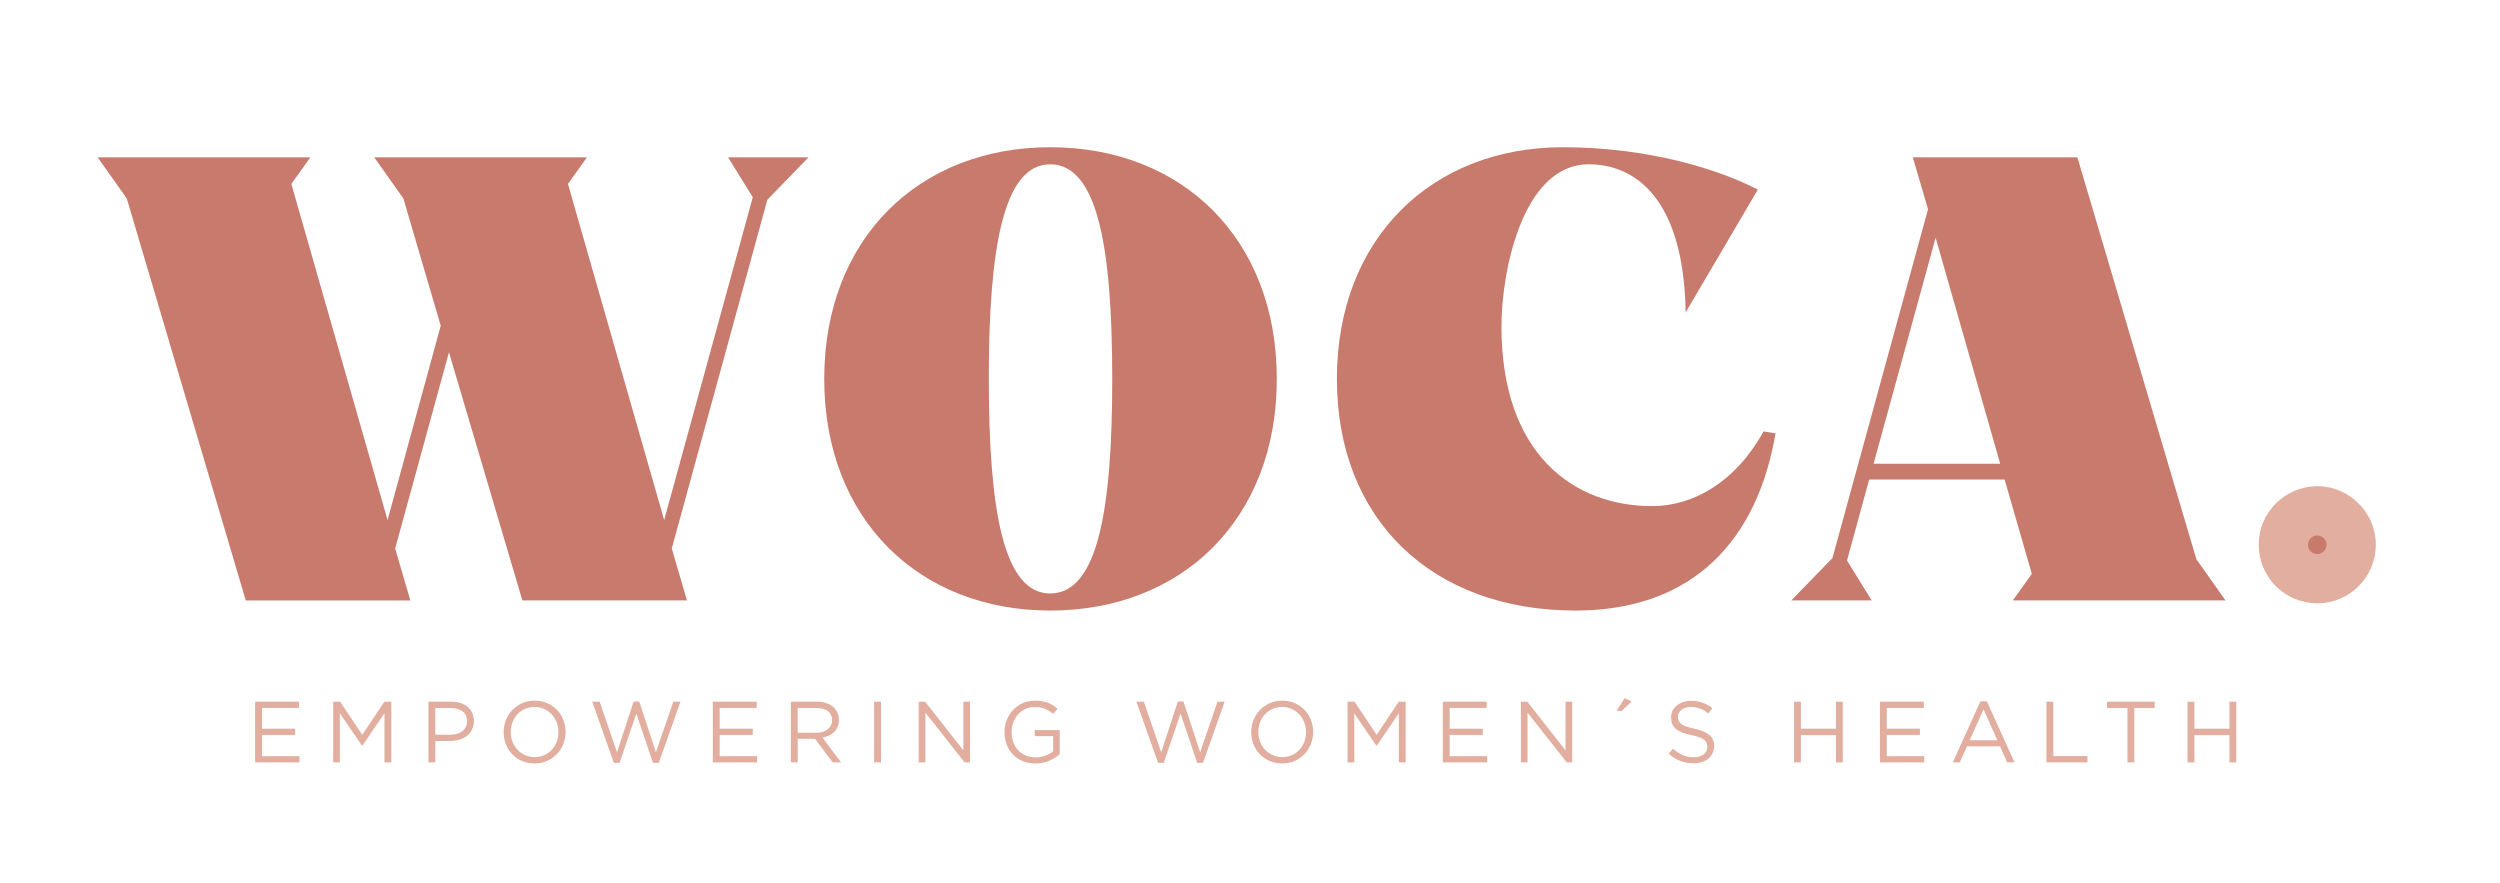 <?xml version="1.0" encoding="UTF-8" standalone="no"?> <svg xmlns:dc="http://purl.org/dc/elements/1.1/" xmlns:cc="http://creativecommons.org/ns#" xmlns:rdf="http://www.w3.org/1999/02/22-rdf-syntax-ns#" xmlns:svg="http://www.w3.org/2000/svg" xmlns="http://www.w3.org/2000/svg" viewBox="0 0 769.6 271.808" height="271.808" width="769.6" xml:space="preserve" id="svg2" version="1.1"><defs id="defs6"><clipPath id="clipPath14"><path id="path12" d="M 135.3,181.84 H 712.5 V 385.696 H 135.3 Z"></path></clipPath><clipPath id="clipPath26"><path id="path24" d="M 0,595.276 H 841.89 V 0 H 0 Z"></path></clipPath></defs><g clip-path="url(#clipPath14)" transform="matrix(1.333,0,0,-1.333,-180.4,514.261)" id="g10"><g transform="translate(239.017,304.431)" id="g16"><path id="path18" style="fill:#c87a6c;fill-opacity:1;fill-rule:nonzero;stroke:none" d="m 0,0 -12.426,-45.314 3.509,-11.987 h -38.006 l -27.481,92.822 -6.724,9.501 h 49.115 l -4.385,-6.139 22.218,-77.619 12.28,44.876 -8.625,29.381 -6.724,9.501 h 49.115 l -4.385,-6.139 22.219,-77.619 20.464,74.55 -5.7,9.208 H 83.027 L 73.526,35.229 51.454,-45.314 54.961,-57.301 H 16.956 Z"></path></g><g id="g20"><g clip-path="url(#clipPath26)" id="g22"><g transform="translate(392.192,298.292)" id="g28"><path id="path30" style="fill:#c87a6c;fill-opacity:1;fill-rule:nonzero;stroke:none" d="m 0,0 c 0,30.258 -3.362,49.554 -14.326,49.554 -10.816,0 -14.179,-19.296 -14.179,-49.554 0,-30.259 3.363,-49.554 14.179,-49.554 C -3.362,-49.554 0,-30.259 0,0 m -66.51,0 c 0,32.45 21.926,53.5 52.184,53.5 30.405,0 52.331,-21.05 52.331,-53.5 0,-32.451 -21.926,-53.5 -52.331,-53.5 -30.258,0 -52.184,21.049 -52.184,53.5"></path></g><g transform="translate(444.071,298.292)" id="g32"><path id="path34" style="fill:#c87a6c;fill-opacity:1;fill-rule:nonzero;stroke:none" d="m 0,0 c 0,32.45 21.926,53.5 52.184,53.5 20.319,0 36.691,-5.409 45.023,-9.794 L 80.543,15.348 c -0.439,26.751 -11.987,34.206 -22.365,34.206 -15.349,0 -20.173,-24.851 -20.173,-37.421 0,-29.674 16.81,-41.515 34.79,-41.515 9.502,0 19.295,5.555 25.727,17.249 l 2.777,-0.439 C 97.207,-36.691 82.735,-53.5 55.108,-53.5 21.926,-53.5 0,-32.451 0,0"></path></g><g transform="translate(597.252,278.705)" id="g36"><path id="path38" style="fill:#c87a6c;fill-opacity:1;fill-rule:nonzero;stroke:none" d="M 0,0 -14.91,52.185 -29.236,0 Z m 7.309,-25.434 -6.286,21.78 h -31.282 l -5.116,-18.711 5.7,-9.209 h -18.563 l 9.502,9.793 22.072,80.544 -3.509,11.985 h 38.005 l 27.482,-92.821 6.725,-9.501 H 2.922 Z"></path></g><g transform="translate(656.958,260.06)" id="g40"><path id="path42" style="fill:#e1aea0;fill-opacity:1;fill-rule:nonzero;stroke:none" d="m 0,0 c 0,7.309 5.994,13.448 13.595,13.448 7.309,0 13.448,-6.139 13.448,-13.448 0,-7.601 -6.139,-13.594 -13.448,-13.594 C 5.994,-13.594 0,-7.601 0,0"></path></g><g transform="translate(668.333,259.998)" id="g44"><path id="path46" style="fill:#c87a6c;fill-opacity:1;fill-rule:nonzero;stroke:none" d="M 0,0 C 0,1.16 0.951,2.134 2.158,2.134 3.317,2.134 4.292,1.16 4.292,0 4.292,-1.206 3.317,-2.157 2.158,-2.157 0.951,-2.157 0,-1.206 0,0"></path></g><g transform="translate(204.394,222.302)" id="g48"><path id="path50" style="fill:#e1aea0;fill-opacity:1;fill-rule:nonzero;stroke:none" d="m 0,0 h -8.552 v -4.788 h 7.651 V -6.23 h -7.651 v -4.907 H 0.1 v -1.442 H -10.135 V 1.442 L 0,1.442 Z"></path></g><g transform="translate(219.016,213.57)" id="g52"><path id="path54" style="fill:#e1aea0;fill-opacity:1;fill-rule:nonzero;stroke:none" d="M 0,0 H -0.08 L -5.188,7.49 V -3.846 H -6.73 v 14.02 h 1.602 l 5.107,-7.651 5.108,7.651 H 6.69 V -3.846 H 5.107 V 7.511 Z"></path></g><g transform="translate(242.155,221.51)" id="g56"><path id="path58" style="fill:#e1aea0;fill-opacity:1;fill-rule:nonzero;stroke:none" d="m 0,0 c -0.689,0.515 -1.603,0.772 -2.742,0.772 h -3.554 v -6.169 h 3.474 c 0.576,0 1.101,0.072 1.577,0.22 0.475,0.147 0.883,0.357 1.224,0.631 0.342,0.273 0.603,0.6 0.784,0.981 0.181,0.38 0.271,0.804 0.271,1.272 C 1.034,-1.278 0.689,-0.513 0,0 M 2.176,-4.236 C 1.882,-4.81 1.485,-5.291 0.984,-5.678 0.483,-6.066 -0.1,-6.356 -0.768,-6.55 -1.436,-6.743 -2.144,-6.84 -2.891,-6.84 h -3.405 v -4.947 H -7.879 V 2.234 h 5.248 c 0.788,0 1.505,-0.104 2.154,-0.311 0.646,-0.207 1.201,-0.5 1.662,-0.881 0.46,-0.38 0.814,-0.848 1.061,-1.403 0.247,-0.553 0.371,-1.178 0.371,-1.872 0,-0.761 -0.147,-1.428 -0.441,-2.003"></path></g><g transform="translate(263.891,218.977)" id="g60"><path id="path62" style="fill:#e1aea0;fill-opacity:1;fill-rule:nonzero;stroke:none" d="M 0,0 C -0.274,0.707 -0.658,1.322 -1.152,1.842 -1.646,2.363 -2.23,2.777 -2.904,3.085 -3.579,3.391 -4.316,3.546 -5.118,3.546 -5.919,3.546 -6.657,3.394 -7.331,3.095 -8.006,2.794 -8.583,2.384 -9.063,1.863 -9.544,1.342 -9.921,0.731 -10.195,0.031 c -0.274,-0.701 -0.411,-1.452 -0.411,-2.255 0,-0.801 0.137,-1.555 0.411,-2.262 0.274,-0.708 0.657,-1.323 1.152,-1.844 0.493,-0.52 1.078,-0.934 1.753,-1.241 0.674,-0.308 1.411,-0.46 2.212,-0.46 0.801,0 1.539,0.149 2.214,0.45 0.674,0.301 1.251,0.711 1.732,1.232 0.481,0.521 0.858,1.131 1.132,1.832 0.273,0.702 0.41,1.453 0.41,2.254 C 0.41,-1.463 0.273,-0.709 0,0 M 1.532,-4.998 C 1.185,-5.872 0.698,-6.644 0.07,-7.311 -0.558,-7.979 -1.312,-8.51 -2.194,-8.903 c -0.881,-0.393 -1.855,-0.591 -2.924,-0.591 -1.068,0 -2.04,0.194 -2.914,0.581 -0.874,0.387 -1.625,0.911 -2.253,1.573 -0.628,0.661 -1.112,1.428 -1.452,2.303 -0.341,0.874 -0.511,1.8 -0.511,2.774 0,0.975 0.173,1.899 0.521,2.773 0.347,0.875 0.834,1.646 1.462,2.314 0.627,0.667 1.382,1.198 2.263,1.593 0.882,0.393 1.856,0.59 2.924,0.59 1.068,0 2.04,-0.194 2.914,-0.58 0.875,-0.389 1.626,-0.912 2.253,-1.572 0.628,-0.662 1.112,-1.429 1.453,-2.303 0.34,-0.876 0.511,-1.8 0.511,-2.776 0,-0.974 -0.174,-1.898 -0.521,-2.774"></path></g><g transform="translate(281.666,223.784)" id="g64"><path id="path66" style="fill:#e1aea0;fill-opacity:1;fill-rule:nonzero;stroke:none" d="M 0,0 H 1.302 L 5.147,-11.718 9.153,-0.04 h 1.662 L 5.808,-14.16 H 4.466 L 0.62,-2.784 -3.245,-14.16 h -1.321 l -5.008,14.12 h 1.722 l 4.007,-11.678 z"></path></g><g transform="translate(310.086,222.302)" id="g68"><path id="path70" style="fill:#e1aea0;fill-opacity:1;fill-rule:nonzero;stroke:none" d="m 0,0 h -8.552 v -4.788 h 7.651 V -6.23 h -7.651 v -4.907 H 0.1 v -1.442 H -10.135 V 1.442 L 0,1.442 Z"></path></g><g transform="translate(326.547,221.548)" id="g72"><path id="path74" style="fill:#e1aea0;fill-opacity:1;fill-rule:nonzero;stroke:none" d="m 0,0 c -0.629,0.488 -1.512,0.733 -2.651,0.733 h -4.337 v -5.707 h 4.317 c 0.523,0 1.004,0.066 1.446,0.201 0.442,0.133 0.823,0.324 1.144,0.572 0.322,0.248 0.572,0.553 0.754,0.915 0.18,0.361 0.271,0.77 0.271,1.225 C 0.944,-1.176 0.629,-0.49 0,0 m 1.084,-11.825 -4.066,5.448 h -4.006 v -5.448 H -8.57 V 2.196 h 6.029 c 0.774,0 1.472,-0.101 2.093,-0.301 C 0.172,1.694 0.703,1.411 1.144,1.043 1.584,0.676 1.925,0.235 2.165,-0.279 2.406,-0.794 2.526,-1.366 2.526,-1.992 2.526,-2.58 2.432,-3.105 2.246,-3.566 2.058,-4.027 1.795,-4.427 1.454,-4.767 1.114,-5.109 0.71,-5.392 0.243,-5.62 -0.225,-5.847 -0.732,-6.007 -1.28,-6.101 l 4.307,-5.724 z"></path></g><path id="path76" style="fill:#e1aea0;fill-opacity:1;fill-rule:nonzero;stroke:none" d="m 338.787,209.724 h -1.582 v 14.021 h 1.582 z"></path><g transform="translate(357.814,223.744)" id="g78"><path id="path80" style="fill:#e1aea0;fill-opacity:1;fill-rule:nonzero;stroke:none" d="M 0,0 H 1.542 V -14.021 H 0.28 l -9.053,11.496 v -11.496 h -1.542 V 0 h 1.482 L 0,-11.236 Z"></path></g><g transform="translate(377.653,210.112)" id="g82"><path id="path84" style="fill:#e1aea0;fill-opacity:1;fill-rule:nonzero;stroke:none" d="m 0,0 c -0.955,-0.42 -2.026,-0.629 -3.215,-0.629 -1.108,0 -2.1,0.187 -2.974,0.56 -0.874,0.374 -1.622,0.889 -2.243,1.543 -0.621,0.654 -1.095,1.422 -1.422,2.303 -0.327,0.882 -0.491,1.822 -0.491,2.824 0,0.962 0.171,1.884 0.511,2.764 0.34,0.881 0.818,1.656 1.432,2.323 0.614,0.668 1.352,1.199 2.213,1.593 0.861,0.393 1.82,0.59 2.875,0.59 0.587,0 1.124,-0.04 1.612,-0.119 0.487,-0.08 0.941,-0.201 1.362,-0.361 0.421,-0.16 0.814,-0.358 1.181,-0.591 0.368,-0.233 0.725,-0.497 1.072,-0.79 L 0.891,10.807 c -0.267,0.24 -0.547,0.457 -0.84,0.651 -0.295,0.194 -0.611,0.361 -0.952,0.502 -0.341,0.139 -0.715,0.249 -1.122,0.33 -0.407,0.079 -0.858,0.12 -1.352,0.12 -0.774,0 -1.489,-0.154 -2.143,-0.462 C -6.172,11.64 -6.733,11.226 -7.2,10.704 -7.668,10.182 -8.035,9.57 -8.302,8.869 c -0.267,-0.703 -0.4,-1.448 -0.4,-2.237 0,-0.844 0.13,-1.623 0.391,-2.338 0.26,-0.716 0.63,-1.334 1.111,-1.856 0.481,-0.522 1.062,-0.93 1.742,-1.223 0.681,-0.295 1.449,-0.442 2.303,-0.442 0.802,0 1.556,0.138 2.264,0.412 0.708,0.275 1.302,0.608 1.782,0.996 V 5.68 H -3.375 V 7.082 H 2.414 V 1.508 C 1.76,0.923 0.955,0.42 0,0"></path></g><g transform="translate(407.345,223.784)" id="g86"><path id="path88" style="fill:#e1aea0;fill-opacity:1;fill-rule:nonzero;stroke:none" d="M 0,0 H 1.302 L 5.147,-11.718 9.153,-0.04 h 1.662 L 5.808,-14.16 H 4.466 L 0.62,-2.784 -3.245,-14.16 h -1.321 l -5.008,14.12 h 1.722 l 4.007,-11.678 z"></path></g><g transform="translate(436.537,218.977)" id="g90"><path id="path92" style="fill:#e1aea0;fill-opacity:1;fill-rule:nonzero;stroke:none" d="M 0,0 C -0.274,0.707 -0.658,1.322 -1.152,1.842 -1.646,2.363 -2.23,2.777 -2.904,3.085 -3.579,3.391 -4.316,3.546 -5.118,3.546 -5.919,3.546 -6.657,3.394 -7.331,3.095 -8.006,2.794 -8.583,2.384 -9.063,1.863 -9.544,1.342 -9.921,0.731 -10.195,0.031 c -0.274,-0.701 -0.411,-1.452 -0.411,-2.255 0,-0.801 0.137,-1.555 0.411,-2.262 0.274,-0.708 0.657,-1.323 1.152,-1.844 0.493,-0.52 1.078,-0.934 1.753,-1.241 0.674,-0.308 1.411,-0.46 2.212,-0.46 0.801,0 1.539,0.149 2.214,0.45 0.674,0.301 1.251,0.711 1.732,1.232 0.481,0.521 0.858,1.131 1.132,1.832 0.273,0.702 0.41,1.453 0.41,2.254 C 0.41,-1.463 0.273,-0.709 0,0 M 1.532,-4.998 C 1.185,-5.872 0.698,-6.644 0.07,-7.311 -0.558,-7.979 -1.312,-8.51 -2.194,-8.903 c -0.881,-0.393 -1.855,-0.591 -2.924,-0.591 -1.068,0 -2.04,0.194 -2.914,0.581 -0.874,0.387 -1.625,0.911 -2.253,1.573 -0.628,0.661 -1.112,1.428 -1.452,2.303 -0.341,0.874 -0.511,1.8 -0.511,2.774 0,0.975 0.173,1.899 0.521,2.773 0.347,0.875 0.834,1.646 1.462,2.314 0.627,0.667 1.382,1.198 2.263,1.593 0.882,0.393 1.856,0.59 2.924,0.59 1.068,0 2.04,-0.194 2.914,-0.58 C -1.289,4.038 -0.538,3.515 0.09,2.855 0.717,2.193 1.201,1.426 1.542,0.552 c 0.34,-0.876 0.511,-1.8 0.511,-2.776 0,-0.974 -0.174,-1.898 -0.521,-2.774"></path></g><g transform="translate(453.271,213.57)" id="g94"><path id="path96" style="fill:#e1aea0;fill-opacity:1;fill-rule:nonzero;stroke:none" d="M 0,0 H -0.08 L -5.188,7.49 V -3.846 H -6.73 v 14.02 h 1.602 l 5.107,-7.651 5.108,7.651 H 6.69 V -3.846 H 5.107 V 7.511 Z"></path></g><g transform="translate(478.667,222.302)" id="g98"><path id="path100" style="fill:#e1aea0;fill-opacity:1;fill-rule:nonzero;stroke:none" d="m 0,0 h -8.552 v -4.788 h 7.651 V -6.23 h -7.651 v -4.907 H 0.1 v -1.442 H -10.135 V 1.442 L 0,1.442 Z"></path></g><g transform="translate(496.874,223.744)" id="g102"><path id="path104" style="fill:#e1aea0;fill-opacity:1;fill-rule:nonzero;stroke:none" d="M 0,0 H 1.542 V -14.021 H 0.28 l -9.053,11.496 v -11.496 h -1.542 V 0 h 1.482 L 0,-11.236 Z"></path></g><g transform="translate(508.63,221.641)" id="g106"><path id="path108" style="fill:#e1aea0;fill-opacity:1;fill-rule:nonzero;stroke:none" d="M 0,0 1.903,2.904 3.504,2.164 1.242,0 Z"></path></g><g transform="translate(522.991,219.352)" id="g110"><path id="path112" style="fill:#e1aea0;fill-opacity:1;fill-rule:nonzero;stroke:none" d="M 0,0 C 0.106,-0.267 0.3,-0.512 0.581,-0.732 0.861,-0.953 1.248,-1.153 1.742,-1.333 2.236,-1.515 2.871,-1.685 3.645,-1.845 5.208,-2.193 6.359,-2.674 7.1,-3.29 7.841,-3.905 8.212,-4.754 8.212,-5.837 8.212,-6.44 8.093,-6.987 7.855,-7.483 7.618,-7.977 7.291,-8.398 6.874,-8.746 6.457,-9.093 5.955,-9.362 5.367,-9.548 4.78,-9.736 4.139,-9.83 3.445,-9.83 c -1.122,0 -2.147,0.182 -3.075,0.544 -0.928,0.361 -1.812,0.922 -2.653,1.68 l 0.981,1.162 c 0.734,-0.668 1.475,-1.165 2.223,-1.492 0.748,-0.327 1.609,-0.491 2.584,-0.491 0.948,0 1.705,0.221 2.273,0.661 0.567,0.442 0.851,1.024 0.851,1.746 0,0.334 -0.053,0.632 -0.16,0.893 -0.107,0.26 -0.295,0.497 -0.563,0.712 -0.267,0.214 -0.638,0.407 -1.114,0.582 -0.475,0.173 -1.081,0.34 -1.816,0.502 -0.804,0.173 -1.503,0.374 -2.099,0.601 -0.595,0.227 -1.088,0.502 -1.476,0.823 -0.388,0.32 -0.676,0.694 -0.863,1.122 -0.188,0.429 -0.281,0.938 -0.281,1.526 0,0.56 0.113,1.075 0.341,1.543 0.226,0.469 0.547,0.873 0.961,1.215 0.414,0.34 0.902,0.608 1.462,0.802 0.561,0.194 1.175,0.29 1.843,0.29 1.028,0 1.925,-0.14 2.694,-0.424 C 6.325,3.884 7.07,3.458 7.791,2.89 L 6.87,1.668 C 6.215,2.202 5.558,2.589 4.897,2.83 4.236,3.07 3.545,3.189 2.824,3.189 2.37,3.189 1.959,3.129 1.592,3.009 1.225,2.888 0.911,2.728 0.651,2.527 0.39,2.327 0.19,2.086 0.05,1.806 -0.09,1.524 -0.161,1.223 -0.161,0.904 -0.161,0.568 -0.107,0.267 0,0"></path></g><g transform="translate(551.232,216.033)" id="g114"><path id="path116" style="fill:#e1aea0;fill-opacity:1;fill-rule:nonzero;stroke:none" d="M 0,0 V -6.309 H -1.583 V 7.712 H 0 v -6.23 h 8.091 v 6.23 H 9.674 V -6.309 H 8.091 V 0 Z"></path></g><g transform="translate(579.612,222.302)" id="g118"><path id="path120" style="fill:#e1aea0;fill-opacity:1;fill-rule:nonzero;stroke:none" d="m 0,0 h -8.552 v -4.788 h 7.651 V -6.23 h -7.651 v -4.907 H 0.1 v -1.442 H -10.135 V 1.442 L 0,1.442 Z"></path></g><g transform="translate(593.412,221.981)" id="g122"><path id="path124" style="fill:#e1aea0;fill-opacity:1;fill-rule:nonzero;stroke:none" d="M 0,0 -3.204,-7.15 H 3.185 Z M 7.15,-12.257 H 5.448 l -1.642,3.705 h -7.632 l -1.662,-3.705 H -7.11 l 6.389,14.12 h 1.482 z"></path></g><g transform="translate(607.933,223.744)" id="g126"><path id="path128" style="fill:#e1aea0;fill-opacity:1;fill-rule:nonzero;stroke:none" d="m 0,0 h 1.583 v -12.558 h 7.891 v -1.463 H 0 Z"></path></g><g transform="translate(628.222,209.724)" id="g130"><path id="path132" style="fill:#e1aea0;fill-opacity:1;fill-rule:nonzero;stroke:none" d="m 0,0 h -1.583 v 12.558 h -4.706 v 1.463 H 4.707 V 12.558 H 0 Z"></path></g><g transform="translate(642.102,216.033)" id="g134"><path id="path136" style="fill:#e1aea0;fill-opacity:1;fill-rule:nonzero;stroke:none" d="M 0,0 V -6.309 H -1.583 V 7.712 H 0 v -6.23 h 8.091 v 6.23 H 9.673 V -6.309 H 8.091 V 0 Z"></path></g></g></g></g></svg> 